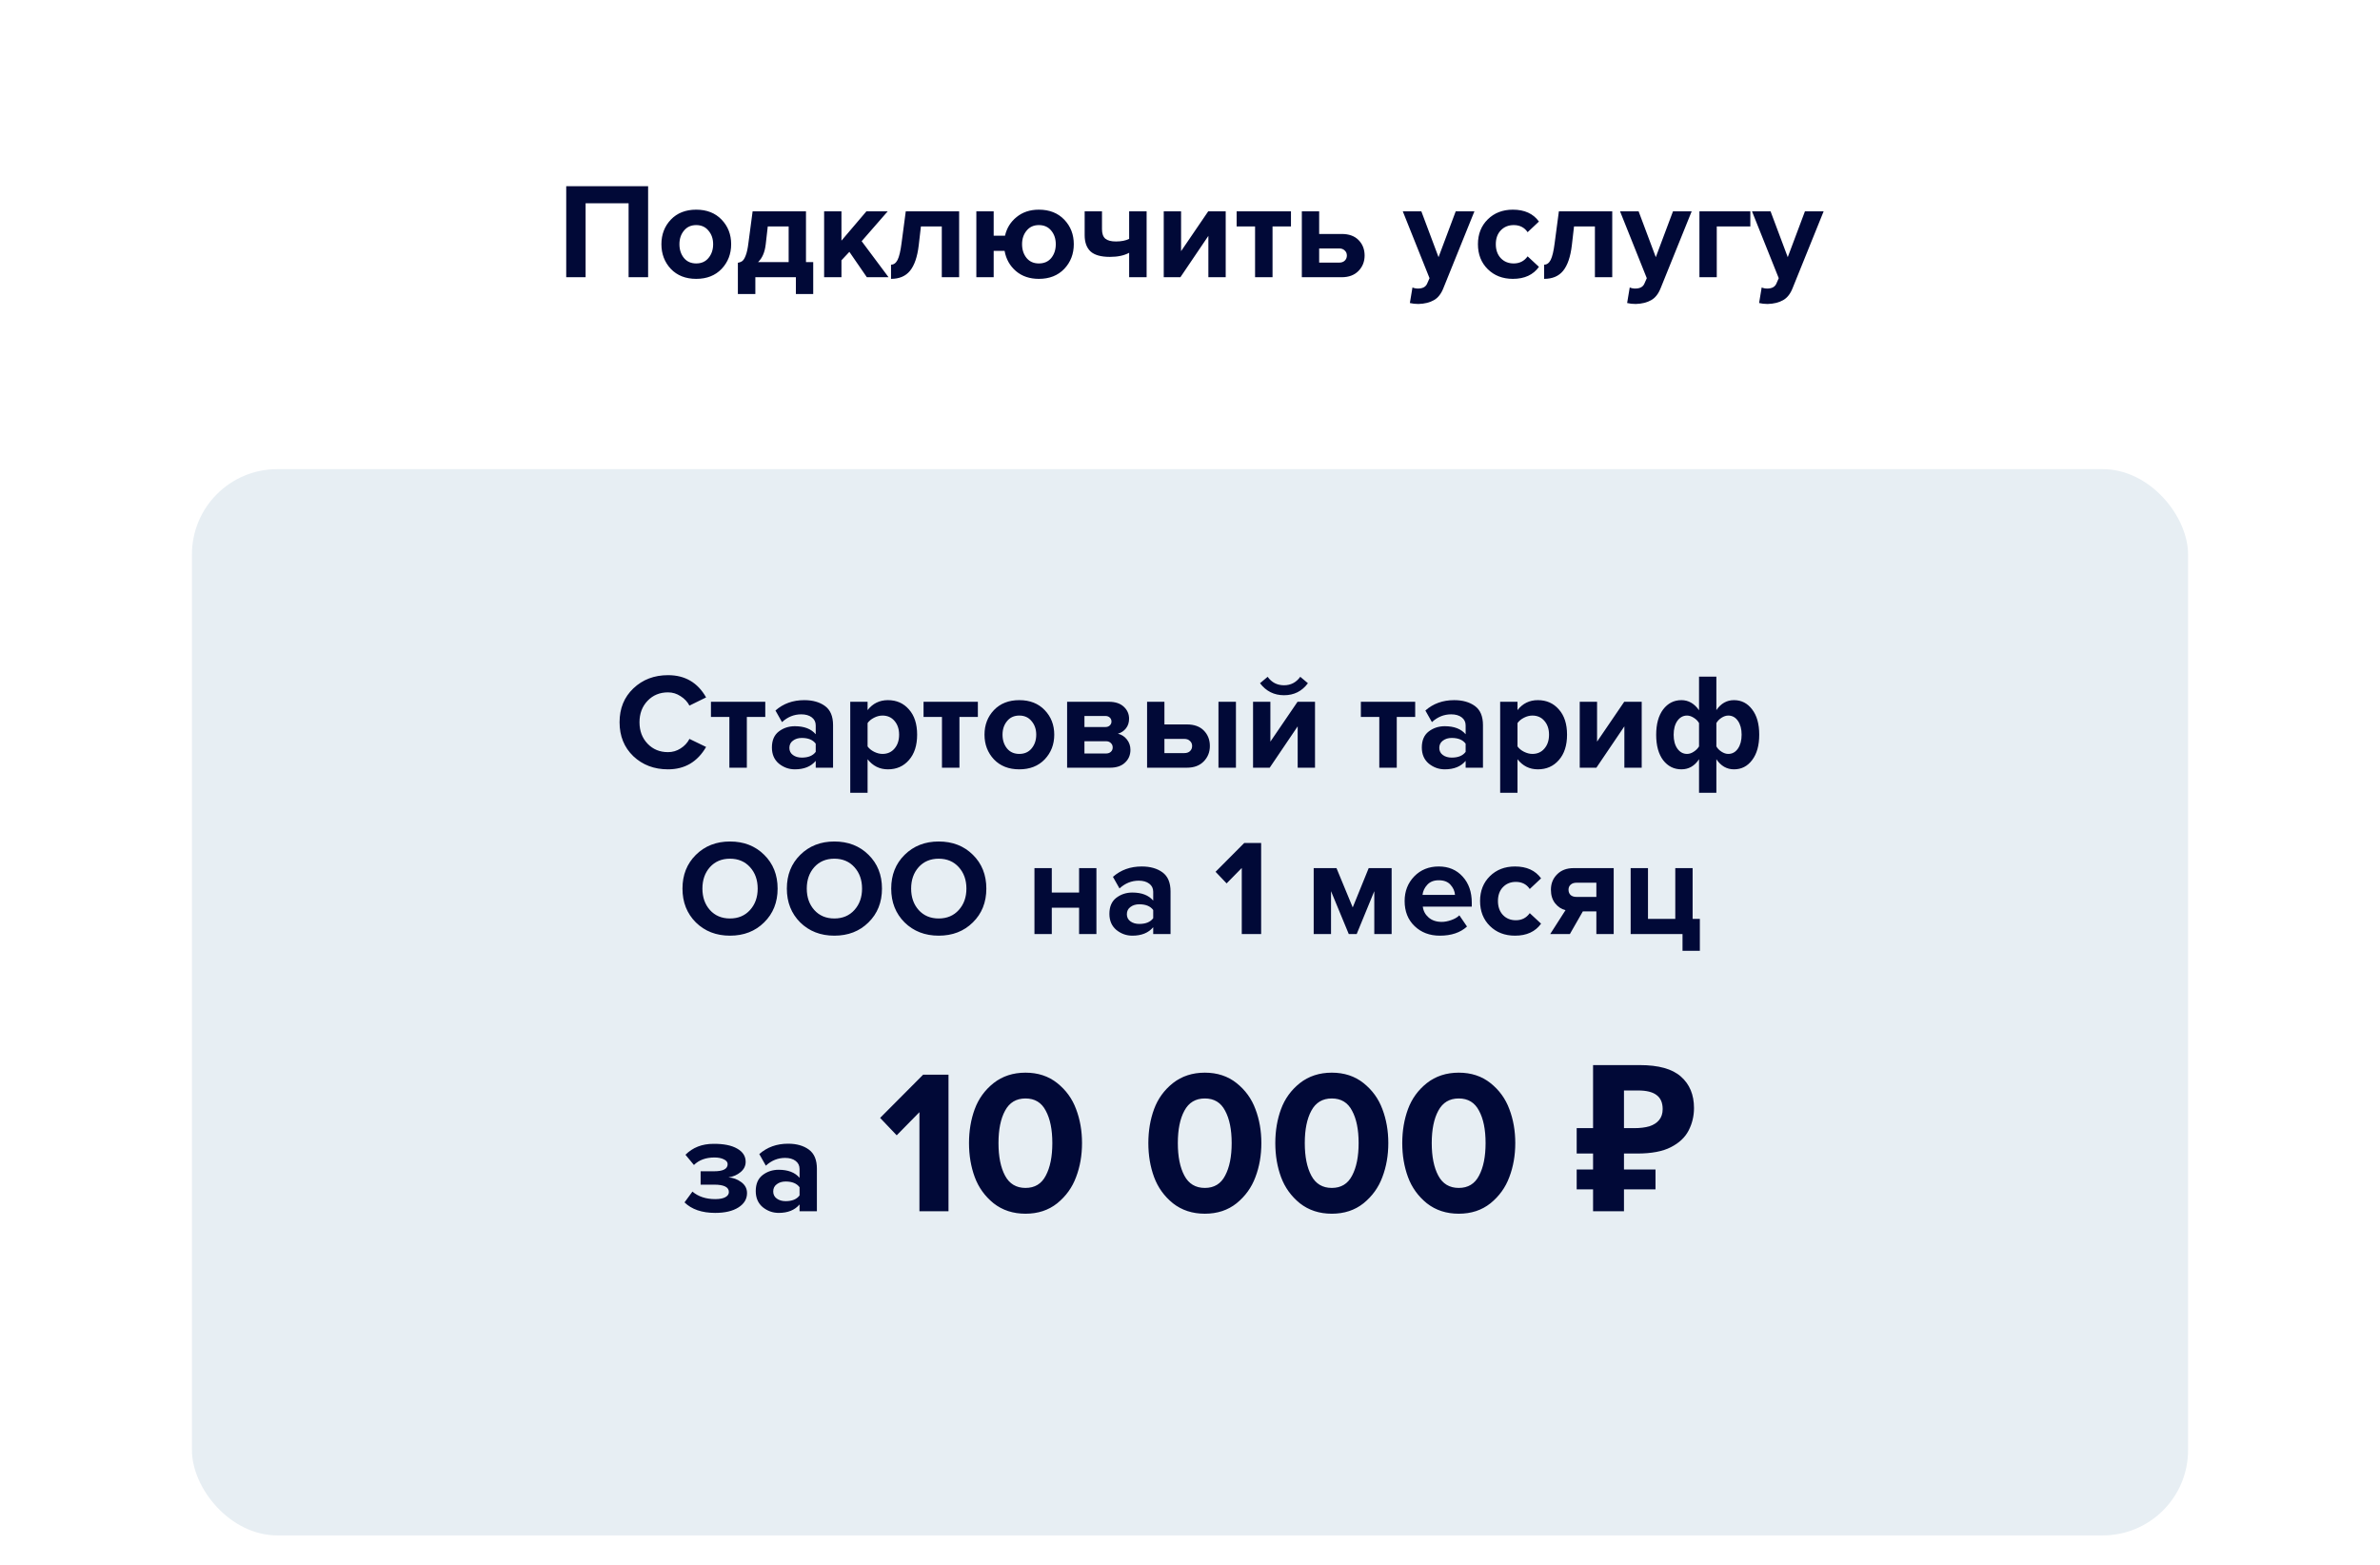 <?xml version="1.0" encoding="UTF-8"?> <svg xmlns="http://www.w3.org/2000/svg" width="558" height="367" viewBox="0 0 558 367" fill="none"> <rect width="558" height="367" fill="white"></rect> <rect x="45" y="110" width="468" height="250" rx="20" fill="#E7EEF3"></rect> <path d="M151.953 65H147.377V47.656H137.297V65H132.753V43.656H151.953V65ZM169.183 63.048C167.69 64.605 165.706 65.384 163.231 65.384C160.756 65.384 158.772 64.605 157.279 63.048C155.807 61.469 155.071 59.539 155.071 57.256C155.071 54.973 155.807 53.053 157.279 51.496C158.772 49.939 160.756 49.16 163.231 49.16C165.706 49.16 167.69 49.939 169.183 51.496C170.676 53.053 171.423 54.973 171.423 57.256C171.423 59.539 170.676 61.469 169.183 63.048ZM160.351 60.488C161.055 61.341 162.015 61.768 163.231 61.768C164.447 61.768 165.407 61.341 166.111 60.488C166.836 59.613 167.199 58.536 167.199 57.256C167.199 55.997 166.836 54.941 166.111 54.088C165.407 53.213 164.447 52.776 163.231 52.776C162.015 52.776 161.055 53.213 160.351 54.088C159.647 54.941 159.295 55.997 159.295 57.256C159.295 58.536 159.647 59.613 160.351 60.488ZM172.998 68.936V61.608C173.467 61.523 173.83 61.373 174.086 61.16C174.363 60.925 174.619 60.488 174.854 59.848C175.11 59.187 175.313 58.248 175.462 57.032L176.454 49.544H188.966V61.448H190.662V68.936H186.598V65H177.094V68.936H172.998ZM180.006 53.096L179.526 57.288C179.313 59.144 178.715 60.531 177.734 61.448H184.902V53.096H180.006ZM208.323 65H203.235L199.139 59.048L197.283 61.032V65H193.219V49.544H197.283V56.424L203.139 49.544H208.131L202.019 56.552L208.323 65ZM208.904 65.384V62.056C209.544 62.056 210.056 61.683 210.44 60.936C210.824 60.168 211.133 58.867 211.368 57.032L212.36 49.544H224.872V65H220.808V53.096H215.912L215.4 57.512C215.08 60.221 214.397 62.216 213.352 63.496C212.328 64.755 210.845 65.384 208.904 65.384ZM243.563 65.384C241.408 65.384 239.616 64.776 238.187 63.56C236.757 62.323 235.872 60.744 235.531 58.824H232.971V65H228.907V49.544H232.971V55.272H235.627C236.032 53.48 236.939 52.019 238.347 50.888C239.755 49.736 241.493 49.16 243.563 49.16C246.037 49.16 248.021 49.939 249.515 51.496C251.008 53.053 251.755 54.973 251.755 57.256C251.755 59.539 251.008 61.469 249.515 63.048C248.021 64.605 246.037 65.384 243.563 65.384ZM243.563 61.768C244.8 61.768 245.771 61.341 246.475 60.488C247.179 59.613 247.531 58.536 247.531 57.256C247.531 55.997 247.179 54.941 246.475 54.088C245.771 53.213 244.8 52.776 243.563 52.776C242.347 52.776 241.387 53.213 240.683 54.088C239.979 54.941 239.627 55.997 239.627 57.256C239.627 58.536 239.979 59.613 240.683 60.488C241.387 61.341 242.347 61.768 243.563 61.768ZM254.302 49.544H258.366V53.736C258.366 54.781 258.632 55.528 259.166 55.976C259.699 56.403 260.52 56.616 261.63 56.616C262.888 56.616 263.923 56.413 264.734 56.008V49.544H268.83V65H264.734V59.272C263.56 59.912 262.056 60.232 260.222 60.232C258.131 60.232 256.616 59.805 255.678 58.952C254.76 58.077 254.302 56.808 254.302 55.144V49.544ZM276.748 65H272.844V49.544H276.908V58.888L283.276 49.544H287.372V65H283.308V55.304L276.748 65ZM298.351 65H294.255V53.096H289.935V49.544H302.671V53.096H298.351V65ZM305.219 49.544H309.283V54.856H314.563C316.27 54.856 317.592 55.336 318.531 56.296C319.47 57.256 319.939 58.461 319.939 59.912C319.939 61.341 319.459 62.547 318.499 63.528C317.539 64.509 316.227 65 314.563 65H305.219V49.544ZM313.955 58.248H309.283V61.576H313.955C314.51 61.576 314.947 61.427 315.267 61.128C315.608 60.808 315.779 60.403 315.779 59.912C315.779 59.421 315.608 59.027 315.267 58.728C314.947 58.408 314.51 58.248 313.955 58.248ZM330.55 71.048L331.158 67.4C331.542 67.571 331.969 67.656 332.438 67.656C333.526 67.656 334.241 67.283 334.582 66.536L335.158 65.224L328.886 49.544H333.238L337.27 60.296L341.302 49.544H345.686L338.422 67.528C337.889 68.893 337.142 69.843 336.182 70.376C335.222 70.931 334.017 71.229 332.566 71.272C331.819 71.272 331.147 71.197 330.55 71.048ZM354.7 65.384C352.311 65.384 350.348 64.627 348.812 63.112C347.276 61.597 346.508 59.645 346.508 57.256C346.508 54.888 347.276 52.947 348.812 51.432C350.348 49.917 352.311 49.16 354.7 49.16C357.431 49.16 359.468 50.088 360.812 51.944L358.156 54.44C357.41 53.331 356.322 52.776 354.892 52.776C353.655 52.776 352.642 53.192 351.852 54.024C351.084 54.835 350.7 55.912 350.7 57.256C350.7 58.6 351.084 59.688 351.852 60.52C352.642 61.352 353.655 61.768 354.892 61.768C356.279 61.768 357.367 61.213 358.156 60.104L360.812 62.568C359.468 64.445 357.431 65.384 354.7 65.384ZM362.029 65.384V62.056C362.669 62.056 363.181 61.683 363.565 60.936C363.949 60.168 364.258 58.867 364.493 57.032L365.485 49.544H377.997V65H373.933V53.096H369.037L368.525 57.512C368.205 60.221 367.522 62.216 366.477 63.496C365.453 64.755 363.97 65.384 362.029 65.384ZM381.488 71.048L382.096 67.4C382.48 67.571 382.906 67.656 383.376 67.656C384.464 67.656 385.178 67.283 385.52 66.536L386.096 65.224L379.824 49.544H384.176L388.208 60.296L392.24 49.544H396.624L389.36 67.528C388.826 68.893 388.08 69.843 387.12 70.376C386.16 70.931 384.954 71.229 383.504 71.272C382.757 71.272 382.085 71.197 381.488 71.048ZM410.374 49.544V53.096H402.502V65H398.438V49.544H410.374ZM412.425 71.048L413.033 67.4C413.417 67.571 413.844 67.656 414.313 67.656C415.401 67.656 416.116 67.283 416.457 66.536L417.033 65.224L410.761 49.544H415.113L419.145 60.296L423.177 49.544H427.561L420.297 67.528C419.764 68.893 419.017 69.843 418.057 70.376C417.097 70.931 415.892 71.229 414.441 71.272C413.694 71.272 413.022 71.197 412.425 71.048Z" fill="#010937"></path> <path d="M167.687 284.384C164.572 284.384 162.172 283.563 160.487 281.92L162.343 279.392C163.73 280.565 165.511 281.152 167.687 281.152C168.711 281.152 169.5 281.003 170.055 280.704C170.61 280.405 170.887 280 170.887 279.488C170.887 278.336 169.735 277.76 167.431 277.76H164.263V274.624H167.431C169.543 274.624 170.599 274.069 170.599 272.96C170.599 272.491 170.311 272.117 169.735 271.84C169.159 271.541 168.412 271.392 167.495 271.392C165.49 271.392 163.89 271.979 162.695 273.152L160.711 270.752C162.418 269.045 164.604 268.192 167.271 268.192C169.66 268.171 171.516 268.544 172.839 269.312C174.162 270.059 174.823 271.093 174.823 272.416C174.823 273.355 174.428 274.155 173.639 274.816C172.85 275.477 171.9 275.893 170.791 276.064C171.879 276.128 172.871 276.491 173.767 277.152C174.684 277.813 175.143 278.677 175.143 279.744C175.143 281.131 174.471 282.251 173.127 283.104C171.783 283.957 169.97 284.384 167.687 284.384ZM191.524 284H187.46V282.4C186.351 283.723 184.719 284.384 182.564 284.384C181.177 284.384 179.929 283.936 178.82 283.04C177.732 282.123 177.188 280.864 177.188 279.264C177.188 277.6 177.721 276.352 178.788 275.52C179.876 274.688 181.135 274.272 182.564 274.272C184.761 274.272 186.393 274.901 187.46 276.16V274.08C187.46 273.291 187.151 272.661 186.532 272.192C185.913 271.723 185.092 271.488 184.068 271.488C182.383 271.488 180.879 272.096 179.556 273.312L178.02 270.592C179.855 268.971 182.105 268.16 184.772 268.16C186.756 268.16 188.377 268.619 189.636 269.536C190.895 270.453 191.524 271.947 191.524 274.016V284ZM184.196 281.632C185.711 281.632 186.799 281.184 187.46 280.288V278.368C186.799 277.472 185.711 277.024 184.196 277.024C183.364 277.024 182.671 277.237 182.116 277.664C181.561 278.069 181.284 278.635 181.284 279.36C181.284 280.064 181.561 280.619 182.116 281.024C182.671 281.429 183.364 281.632 184.196 281.632ZM222.38 284H215.564V260.768L210.236 266.192L206.348 262.112L216.428 251.984H222.38V284ZM247.875 282.128C245.827 283.76 243.347 284.576 240.435 284.576C237.523 284.576 235.027 283.76 232.947 282.128C230.899 280.464 229.427 278.416 228.531 275.984C227.635 273.552 227.187 270.896 227.187 268.016C227.187 265.136 227.635 262.48 228.531 260.048C229.427 257.616 230.899 255.584 232.947 253.952C235.027 252.32 237.523 251.504 240.435 251.504C243.347 251.504 245.827 252.32 247.875 253.952C249.923 255.584 251.395 257.616 252.291 260.048C253.219 262.48 253.683 265.136 253.683 268.016C253.683 270.896 253.219 273.552 252.291 275.984C251.395 278.416 249.923 280.464 247.875 282.128ZM235.635 275.648C236.659 277.568 238.259 278.528 240.435 278.528C242.611 278.528 244.195 277.568 245.187 275.648C246.211 273.728 246.723 271.184 246.723 268.016C246.723 264.848 246.211 262.32 245.187 260.432C244.195 258.512 242.611 257.552 240.435 257.552C238.259 257.552 236.659 258.512 235.635 260.432C234.611 262.32 234.099 264.848 234.099 268.016C234.099 271.184 234.611 273.728 235.635 275.648ZM289.922 282.128C287.874 283.76 285.394 284.576 282.482 284.576C279.57 284.576 277.074 283.76 274.994 282.128C272.946 280.464 271.474 278.416 270.578 275.984C269.682 273.552 269.234 270.896 269.234 268.016C269.234 265.136 269.682 262.48 270.578 260.048C271.474 257.616 272.946 255.584 274.994 253.952C277.074 252.32 279.57 251.504 282.482 251.504C285.394 251.504 287.874 252.32 289.922 253.952C291.97 255.584 293.442 257.616 294.338 260.048C295.266 262.48 295.73 265.136 295.73 268.016C295.73 270.896 295.266 273.552 294.338 275.984C293.442 278.416 291.97 280.464 289.922 282.128ZM277.682 275.648C278.706 277.568 280.306 278.528 282.482 278.528C284.658 278.528 286.242 277.568 287.234 275.648C288.258 273.728 288.77 271.184 288.77 268.016C288.77 264.848 288.258 262.32 287.234 260.432C286.242 258.512 284.658 257.552 282.482 257.552C280.306 257.552 278.706 258.512 277.682 260.432C276.658 262.32 276.146 264.848 276.146 268.016C276.146 271.184 276.658 273.728 277.682 275.648ZM319.687 282.128C317.639 283.76 315.159 284.576 312.247 284.576C309.335 284.576 306.839 283.76 304.759 282.128C302.711 280.464 301.239 278.416 300.343 275.984C299.447 273.552 298.999 270.896 298.999 268.016C298.999 265.136 299.447 262.48 300.343 260.048C301.239 257.616 302.711 255.584 304.759 253.952C306.839 252.32 309.335 251.504 312.247 251.504C315.159 251.504 317.639 252.32 319.687 253.952C321.735 255.584 323.207 257.616 324.103 260.048C325.031 262.48 325.495 265.136 325.495 268.016C325.495 270.896 325.031 273.552 324.103 275.984C323.207 278.416 321.735 280.464 319.687 282.128ZM307.447 275.648C308.471 277.568 310.071 278.528 312.247 278.528C314.423 278.528 316.007 277.568 316.999 275.648C318.023 273.728 318.535 271.184 318.535 268.016C318.535 264.848 318.023 262.32 316.999 260.432C316.007 258.512 314.423 257.552 312.247 257.552C310.071 257.552 308.471 258.512 307.447 260.432C306.423 262.32 305.911 264.848 305.911 268.016C305.911 271.184 306.423 273.728 307.447 275.648ZM349.453 282.128C347.405 283.76 344.925 284.576 342.013 284.576C339.101 284.576 336.605 283.76 334.525 282.128C332.477 280.464 331.005 278.416 330.109 275.984C329.213 273.552 328.765 270.896 328.765 268.016C328.765 265.136 329.213 262.48 330.109 260.048C331.005 257.616 332.477 255.584 334.525 253.952C336.605 252.32 339.101 251.504 342.013 251.504C344.925 251.504 347.405 252.32 349.453 253.952C351.501 255.584 352.973 257.616 353.869 260.048C354.797 262.48 355.261 265.136 355.261 268.016C355.261 270.896 354.797 273.552 353.869 275.984C352.973 278.416 351.501 280.464 349.453 282.128ZM337.213 275.648C338.237 277.568 339.837 278.528 342.013 278.528C344.189 278.528 345.773 277.568 346.765 275.648C347.789 273.728 348.301 271.184 348.301 268.016C348.301 264.848 347.789 262.32 346.765 260.432C345.773 258.512 344.189 257.552 342.013 257.552C339.837 257.552 338.237 258.512 337.213 260.432C336.189 262.32 335.677 264.848 335.677 268.016C335.677 271.184 336.189 273.728 337.213 275.648ZM373.5 284V249.728H384.444C388.86 249.728 392.076 250.624 394.092 252.416C396.14 254.208 397.164 256.672 397.164 259.808C397.164 261.664 396.748 263.408 395.916 265.04C395.084 266.672 393.692 267.984 391.74 268.976C389.82 269.968 387.196 270.464 383.868 270.464H380.748V284H373.5ZM369.66 278.864V274.208H388.14V278.864H369.66ZM369.66 270.464V264.512H383.724V270.464H369.66ZM383.148 264.512C384.524 264.512 385.708 264.368 386.7 264.08C387.692 263.76 388.46 263.264 389.004 262.592C389.548 261.92 389.82 261.072 389.82 260.048C389.82 258.576 389.356 257.488 388.428 256.784C387.5 256.048 386.044 255.68 384.06 255.68H380.748V264.512H383.148Z" fill="#010937"></path> <path d="M156.62 180.384C153.377 180.384 150.668 179.36 148.492 177.312C146.337 175.243 145.26 172.587 145.26 169.344C145.26 166.101 146.337 163.456 148.492 161.408C150.668 159.339 153.377 158.304 156.62 158.304C160.609 158.304 163.585 160.043 165.548 163.52L161.644 165.44C161.175 164.544 160.481 163.808 159.564 163.232C158.668 162.635 157.687 162.336 156.62 162.336C154.679 162.336 153.079 162.997 151.82 164.32C150.561 165.643 149.932 167.317 149.932 169.344C149.932 171.371 150.561 173.045 151.82 174.368C153.079 175.691 154.679 176.352 156.62 176.352C157.687 176.352 158.668 176.064 159.564 175.488C160.481 174.912 161.175 174.165 161.644 173.248L165.548 175.136C163.521 178.635 160.545 180.384 156.62 180.384ZM175.101 180H171.005V168.096H166.685V164.544H179.421V168.096H175.101V180ZM195.313 180H191.249V178.4C190.14 179.723 188.508 180.384 186.353 180.384C184.966 180.384 183.718 179.936 182.609 179.04C181.521 178.123 180.977 176.864 180.977 175.264C180.977 173.6 181.51 172.352 182.577 171.52C183.665 170.688 184.924 170.272 186.353 170.272C188.55 170.272 190.182 170.901 191.249 172.16V170.08C191.249 169.291 190.94 168.661 190.321 168.192C189.702 167.723 188.881 167.488 187.857 167.488C186.172 167.488 184.668 168.096 183.345 169.312L181.809 166.592C183.644 164.971 185.894 164.16 188.561 164.16C190.545 164.16 192.166 164.619 193.425 165.536C194.684 166.453 195.313 167.947 195.313 170.016V180ZM187.985 177.632C189.5 177.632 190.588 177.184 191.249 176.288V174.368C190.588 173.472 189.5 173.024 187.985 173.024C187.153 173.024 186.46 173.237 185.905 173.664C185.35 174.069 185.073 174.635 185.073 175.36C185.073 176.064 185.35 176.619 185.905 177.024C186.46 177.429 187.153 177.632 187.985 177.632ZM208.176 180.384C206.235 180.384 204.645 179.595 203.408 178.016V185.888H199.344V164.544H203.408V166.496C204.624 164.939 206.213 164.16 208.176 164.16C210.203 164.16 211.845 164.885 213.104 166.336C214.384 167.765 215.024 169.739 215.024 172.256C215.024 174.773 214.384 176.757 213.104 178.208C211.845 179.659 210.203 180.384 208.176 180.384ZM206.896 176.768C208.069 176.768 209.008 176.352 209.712 175.52C210.437 174.688 210.8 173.6 210.8 172.256C210.8 170.933 210.437 169.856 209.712 169.024C209.008 168.192 208.069 167.776 206.896 167.776C206.235 167.776 205.573 167.947 204.912 168.288C204.251 168.629 203.749 169.045 203.408 169.536V175.008C203.749 175.499 204.251 175.915 204.912 176.256C205.595 176.597 206.256 176.768 206.896 176.768ZM224.944 180H220.848V168.096H216.528V164.544H229.264V168.096H224.944V180ZM244.933 178.048C243.44 179.605 241.456 180.384 238.981 180.384C236.506 180.384 234.522 179.605 233.029 178.048C231.557 176.469 230.821 174.539 230.821 172.256C230.821 169.973 231.557 168.053 233.029 166.496C234.522 164.939 236.506 164.16 238.981 164.16C241.456 164.16 243.44 164.939 244.933 166.496C246.426 168.053 247.173 169.973 247.173 172.256C247.173 174.539 246.426 176.469 244.933 178.048ZM236.101 175.488C236.805 176.341 237.765 176.768 238.981 176.768C240.197 176.768 241.157 176.341 241.861 175.488C242.586 174.613 242.949 173.536 242.949 172.256C242.949 170.997 242.586 169.941 241.861 169.088C241.157 168.213 240.197 167.776 238.981 167.776C237.765 167.776 236.805 168.213 236.101 169.088C235.397 169.941 235.045 170.997 235.045 172.256C235.045 173.536 235.397 174.613 236.101 175.488ZM260.268 180H250.188V164.544H259.98C261.473 164.544 262.636 164.928 263.468 165.696C264.3 166.464 264.716 167.403 264.716 168.512C264.716 169.408 264.471 170.165 263.98 170.784C263.489 171.403 262.86 171.819 262.092 172.032C262.945 172.224 263.649 172.672 264.204 173.376C264.759 174.08 265.036 174.891 265.036 175.808C265.036 177.024 264.609 178.027 263.756 178.816C262.924 179.605 261.761 180 260.268 180ZM259.276 176.672C259.767 176.672 260.151 176.544 260.428 176.288C260.727 176.032 260.876 175.68 260.876 175.232C260.876 174.827 260.727 174.485 260.428 174.208C260.151 173.931 259.767 173.792 259.276 173.792H254.252V176.672H259.276ZM259.148 170.464C259.575 170.464 259.916 170.347 260.172 170.112C260.449 169.856 260.588 169.547 260.588 169.184C260.588 168.8 260.46 168.491 260.204 168.256C259.948 168 259.596 167.872 259.148 167.872H254.252V170.464H259.148ZM268.938 164.544H273.002V169.856H278.282C279.989 169.856 281.311 170.336 282.25 171.296C283.189 172.256 283.658 173.461 283.658 174.912C283.658 176.341 283.178 177.547 282.218 178.528C281.258 179.509 279.946 180 278.282 180H268.938V164.544ZM277.674 173.248H273.002V176.576H277.674C278.229 176.576 278.666 176.427 278.986 176.128C279.327 175.808 279.498 175.403 279.498 174.912C279.498 174.421 279.327 174.027 278.986 173.728C278.666 173.408 278.229 173.248 277.674 173.248ZM289.77 180H285.674V164.544H289.77V180ZM297.686 180H293.782V164.544H297.846V173.888L304.214 164.544H308.31V180H304.246V170.304L297.686 180ZM306.646 160.192C305.259 162.069 303.392 163.008 301.046 163.008C298.72 163.008 296.843 162.069 295.414 160.192L297.206 158.688C298.144 160.011 299.424 160.672 301.046 160.672C302.624 160.672 303.894 160.011 304.854 158.688L306.646 160.192ZM327.476 180H323.38V168.096H319.06V164.544H331.796V168.096H327.476V180ZM347.688 180H343.624V178.4C342.515 179.723 340.883 180.384 338.728 180.384C337.341 180.384 336.093 179.936 334.984 179.04C333.896 178.123 333.352 176.864 333.352 175.264C333.352 173.6 333.885 172.352 334.952 171.52C336.04 170.688 337.299 170.272 338.728 170.272C340.925 170.272 342.557 170.901 343.624 172.16V170.08C343.624 169.291 343.315 168.661 342.696 168.192C342.077 167.723 341.256 167.488 340.232 167.488C338.547 167.488 337.043 168.096 335.72 169.312L334.184 166.592C336.019 164.971 338.269 164.16 340.936 164.16C342.92 164.16 344.541 164.619 345.8 165.536C347.059 166.453 347.688 167.947 347.688 170.016V180ZM340.36 177.632C341.875 177.632 342.963 177.184 343.624 176.288V174.368C342.963 173.472 341.875 173.024 340.36 173.024C339.528 173.024 338.835 173.237 338.28 173.664C337.725 174.069 337.448 174.635 337.448 175.36C337.448 176.064 337.725 176.619 338.28 177.024C338.835 177.429 339.528 177.632 340.36 177.632ZM360.551 180.384C358.61 180.384 357.02 179.595 355.783 178.016V185.888H351.719V164.544H355.783V166.496C356.999 164.939 358.588 164.16 360.551 164.16C362.578 164.16 364.22 164.885 365.479 166.336C366.759 167.765 367.399 169.739 367.399 172.256C367.399 174.773 366.759 176.757 365.479 178.208C364.22 179.659 362.578 180.384 360.551 180.384ZM359.271 176.768C360.444 176.768 361.383 176.352 362.087 175.52C362.812 174.688 363.175 173.6 363.175 172.256C363.175 170.933 362.812 169.856 362.087 169.024C361.383 168.192 360.444 167.776 359.271 167.776C358.61 167.776 357.948 167.947 357.287 168.288C356.626 168.629 356.124 169.045 355.783 169.536V175.008C356.124 175.499 356.626 175.915 357.287 176.256C357.97 176.597 358.631 176.768 359.271 176.768ZM374.279 180H370.375V164.544H374.439V173.888L380.807 164.544H384.903V180H380.839V170.304L374.279 180ZM394.218 164.16C395.861 164.16 397.237 164.949 398.346 166.528V158.656H402.41V166.496C403.477 164.939 404.853 164.16 406.538 164.16C408.287 164.16 409.706 164.885 410.794 166.336C411.903 167.765 412.458 169.739 412.458 172.256C412.458 174.773 411.903 176.757 410.794 178.208C409.706 179.659 408.287 180.384 406.538 180.384C404.853 180.384 403.477 179.595 402.41 178.016V185.888H398.346V178.016C397.301 179.595 395.925 180.384 394.218 180.384C392.469 180.384 391.039 179.669 389.93 178.24C388.842 176.789 388.298 174.805 388.298 172.288C388.298 169.771 388.842 167.787 389.93 166.336C391.039 164.885 392.469 164.16 394.218 164.16ZM395.53 167.776C394.613 167.776 393.855 168.192 393.258 169.024C392.682 169.856 392.394 170.944 392.394 172.288C392.394 173.611 392.682 174.688 393.258 175.52C393.855 176.352 394.613 176.768 395.53 176.768C396.063 176.768 396.586 176.597 397.098 176.256C397.631 175.915 398.047 175.499 398.346 175.008V169.536C398.069 169.045 397.653 168.629 397.098 168.288C396.565 167.947 396.042 167.776 395.53 167.776ZM405.194 176.768C406.133 176.768 406.89 176.352 407.466 175.52C408.042 174.688 408.33 173.6 408.33 172.256C408.33 170.933 408.042 169.856 407.466 169.024C406.89 168.192 406.133 167.776 405.194 167.776C404.682 167.776 404.159 167.947 403.626 168.288C403.093 168.629 402.687 169.045 402.41 169.536V175.008C402.687 175.499 403.093 175.915 403.626 176.256C404.159 176.597 404.682 176.768 405.194 176.768ZM171.146 219.384C167.925 219.384 165.258 218.349 163.146 216.28C161.055 214.189 160.01 211.544 160.01 208.344C160.01 205.144 161.055 202.509 163.146 200.44C165.258 198.349 167.925 197.304 171.146 197.304C174.389 197.304 177.055 198.339 179.146 200.408C181.258 202.477 182.314 205.123 182.314 208.344C182.314 211.565 181.258 214.211 179.146 216.28C177.055 218.349 174.389 219.384 171.146 219.384ZM166.442 213.368C167.637 214.691 169.205 215.352 171.146 215.352C173.087 215.352 174.655 214.691 175.85 213.368C177.045 212.045 177.642 210.371 177.642 208.344C177.642 206.317 177.045 204.643 175.85 203.32C174.655 201.997 173.087 201.336 171.146 201.336C169.205 201.336 167.637 201.997 166.442 203.32C165.269 204.643 164.682 206.317 164.682 208.344C164.682 210.371 165.269 212.045 166.442 213.368ZM195.615 219.384C192.393 219.384 189.727 218.349 187.615 216.28C185.524 214.189 184.479 211.544 184.479 208.344C184.479 205.144 185.524 202.509 187.615 200.44C189.727 198.349 192.393 197.304 195.615 197.304C198.857 197.304 201.524 198.339 203.615 200.408C205.727 202.477 206.783 205.123 206.783 208.344C206.783 211.565 205.727 214.211 203.615 216.28C201.524 218.349 198.857 219.384 195.615 219.384ZM190.911 213.368C192.105 214.691 193.673 215.352 195.615 215.352C197.556 215.352 199.124 214.691 200.319 213.368C201.513 212.045 202.111 210.371 202.111 208.344C202.111 206.317 201.513 204.643 200.319 203.32C199.124 201.997 197.556 201.336 195.615 201.336C193.673 201.336 192.105 201.997 190.911 203.32C189.737 204.643 189.151 206.317 189.151 208.344C189.151 210.371 189.737 212.045 190.911 213.368ZM220.083 219.384C216.862 219.384 214.195 218.349 212.083 216.28C209.993 214.189 208.947 211.544 208.947 208.344C208.947 205.144 209.993 202.509 212.083 200.44C214.195 198.349 216.862 197.304 220.083 197.304C223.326 197.304 225.993 198.339 228.083 200.408C230.195 202.477 231.251 205.123 231.251 208.344C231.251 211.565 230.195 214.211 228.083 216.28C225.993 218.349 223.326 219.384 220.083 219.384ZM215.379 213.368C216.574 214.691 218.142 215.352 220.083 215.352C222.025 215.352 223.593 214.691 224.787 213.368C225.982 212.045 226.579 210.371 226.579 208.344C226.579 206.317 225.982 204.643 224.787 203.32C223.593 201.997 222.025 201.336 220.083 201.336C218.142 201.336 216.574 201.997 215.379 203.32C214.206 204.643 213.619 206.317 213.619 208.344C213.619 210.371 214.206 212.045 215.379 213.368ZM246.596 219H242.532V203.544H246.596V209.272H252.996V203.544H257.06V219H252.996V212.824H246.596V219ZM274.438 219H270.374V217.4C269.265 218.723 267.633 219.384 265.478 219.384C264.091 219.384 262.843 218.936 261.734 218.04C260.646 217.123 260.102 215.864 260.102 214.264C260.102 212.6 260.635 211.352 261.702 210.52C262.79 209.688 264.049 209.272 265.478 209.272C267.675 209.272 269.307 209.901 270.374 211.16V209.08C270.374 208.291 270.065 207.661 269.446 207.192C268.827 206.723 268.006 206.488 266.982 206.488C265.297 206.488 263.793 207.096 262.47 208.312L260.934 205.592C262.769 203.971 265.019 203.16 267.686 203.16C269.67 203.16 271.291 203.619 272.55 204.536C273.809 205.453 274.438 206.947 274.438 209.016V219ZM267.11 216.632C268.625 216.632 269.713 216.184 270.374 215.288V213.368C269.713 212.472 268.625 212.024 267.11 212.024C266.278 212.024 265.585 212.237 265.03 212.664C264.475 213.069 264.198 213.635 264.198 214.36C264.198 215.064 264.475 215.619 265.03 216.024C265.585 216.429 266.278 216.632 267.11 216.632ZM295.681 219H291.137V203.512L287.585 207.128L284.993 204.408L291.713 197.656H295.681V219ZM326.272 219H322.208V208.952L318.08 219H316.224L312.064 208.952V219H308V203.544H313.344L317.152 212.76L320.896 203.544H326.272V219ZM337.577 219.384C335.188 219.384 333.214 218.637 331.657 217.144C330.1 215.651 329.321 213.688 329.321 211.256C329.321 208.973 330.068 207.053 331.561 205.496C333.076 203.939 334.996 203.16 337.321 203.16C339.625 203.16 341.492 203.949 342.921 205.528C344.35 207.085 345.065 209.133 345.065 211.672V212.568H333.577C333.705 213.592 334.164 214.445 334.953 215.128C335.742 215.811 336.766 216.152 338.025 216.152C338.708 216.152 339.444 216.013 340.233 215.736C341.044 215.459 341.684 215.085 342.153 214.616L343.945 217.24C342.388 218.669 340.265 219.384 337.577 219.384ZM341.129 209.816C341.065 208.941 340.713 208.152 340.073 207.448C339.454 206.744 338.537 206.392 337.321 206.392C336.169 206.392 335.273 206.744 334.633 207.448C333.993 208.131 333.62 208.92 333.513 209.816H341.129ZM355.2 219.384C352.811 219.384 350.848 218.627 349.312 217.112C347.776 215.597 347.008 213.645 347.008 211.256C347.008 208.888 347.776 206.947 349.312 205.432C350.848 203.917 352.811 203.16 355.2 203.16C357.931 203.16 359.968 204.088 361.312 205.944L358.656 208.44C357.91 207.331 356.822 206.776 355.392 206.776C354.155 206.776 353.142 207.192 352.352 208.024C351.584 208.835 351.2 209.912 351.2 211.256C351.2 212.6 351.584 213.688 352.352 214.52C353.142 215.352 354.155 215.768 355.392 215.768C356.779 215.768 357.867 215.213 358.656 214.104L361.312 216.568C359.968 218.445 357.931 219.384 355.2 219.384ZM368.065 219H363.457L367.041 213.4C366.081 213.165 365.27 212.632 364.609 211.8C363.948 210.968 363.617 209.901 363.617 208.6C363.617 207.171 364.097 205.976 365.057 205.016C366.017 204.035 367.318 203.544 368.961 203.544H378.337V219H374.273V213.688H371.105L368.065 219ZM369.601 210.296H374.273V206.968H369.601C369.046 206.968 368.598 207.117 368.257 207.416C367.916 207.715 367.745 208.109 367.745 208.6C367.745 209.112 367.905 209.528 368.225 209.848C368.566 210.147 369.025 210.296 369.601 210.296ZM394.473 222.936V219H382.313V203.544H386.377V215.448H392.777V203.544H396.841V215.448H398.537V222.936H394.473Z" fill="#010937"></path> </svg> 